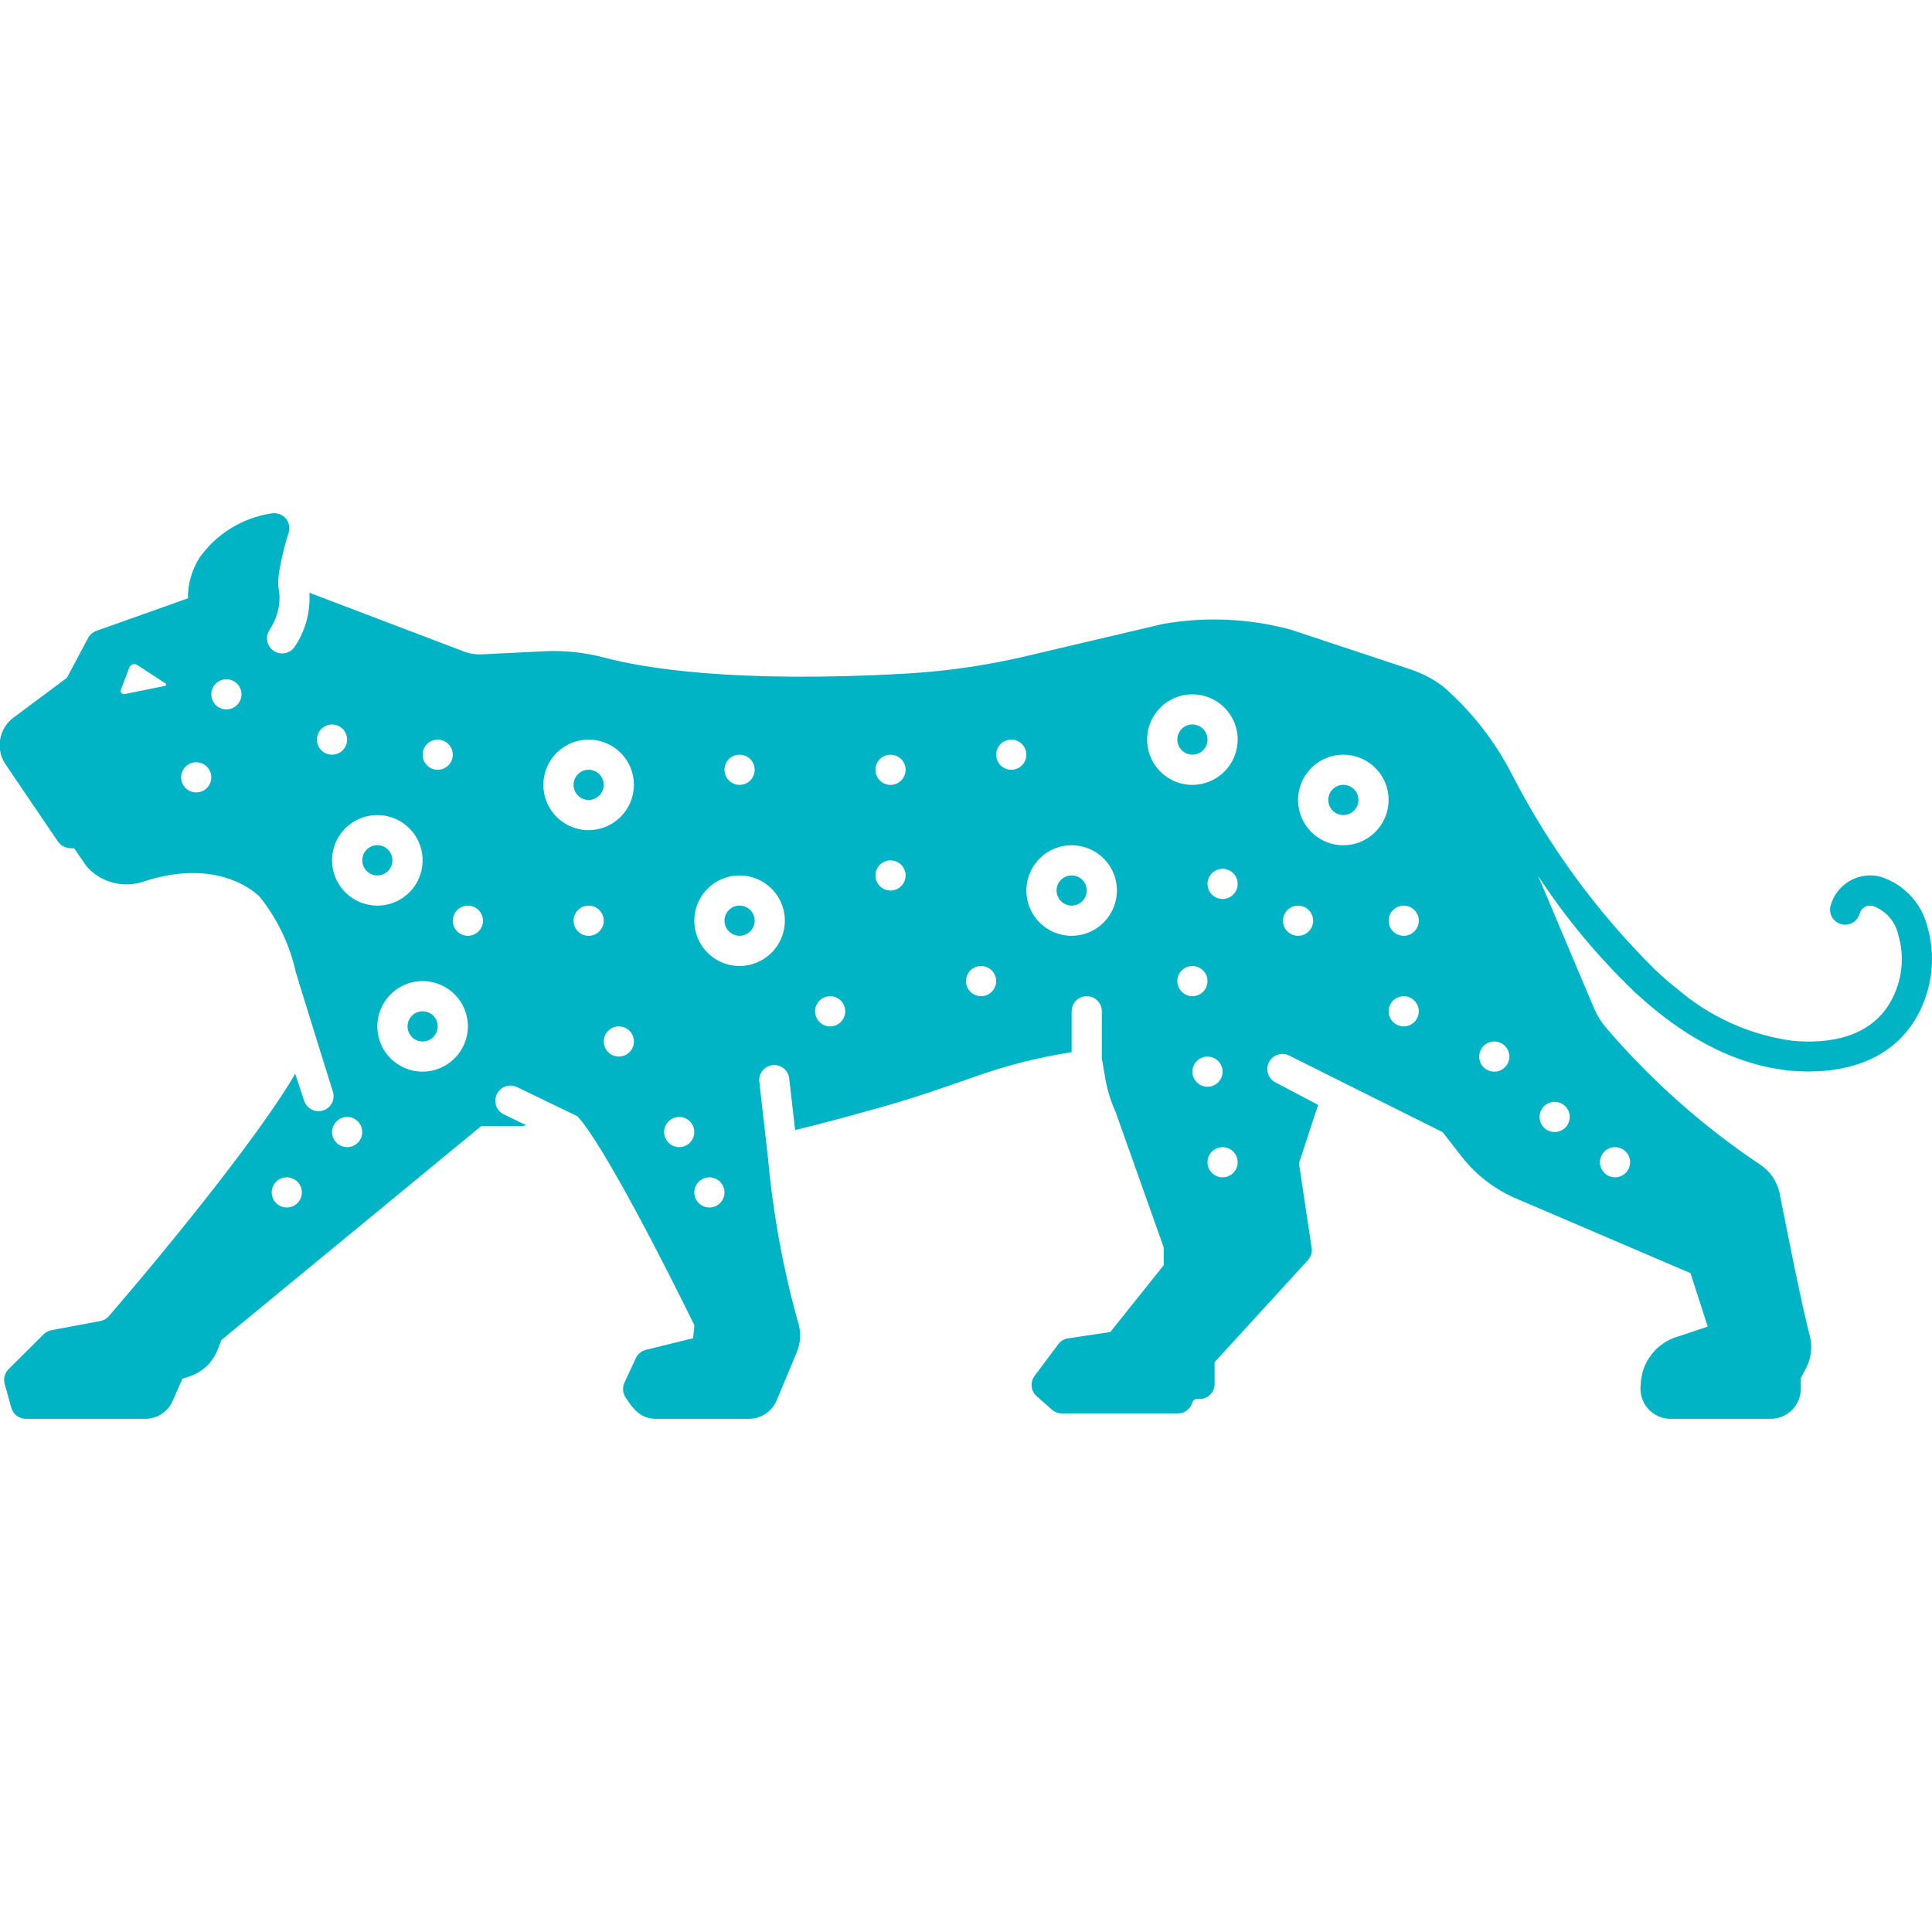 <svg width="61" height="61" viewBox="0 0 61 61" fill="none" xmlns="http://www.w3.org/2000/svg">
<g clip-path="url(#clip0_4172_29539)">
<path d="M18.586 25.257C18.849 25.257 19.062 25.044 19.062 24.78C19.062 24.517 18.849 24.304 18.586 24.304C18.323 24.304 18.109 24.517 18.109 24.78C18.109 25.044 18.323 25.257 18.586 25.257Z" fill="#00B4C6"/>
<path d="M37.648 23.827C37.912 23.827 38.125 23.614 38.125 23.351C38.125 23.087 37.912 22.874 37.648 22.874C37.385 22.874 37.172 23.087 37.172 23.351C37.172 23.614 37.385 23.827 37.648 23.827Z" fill="#00B4C6"/>
<path d="M42.414 25.733C42.677 25.733 42.891 25.52 42.891 25.257C42.891 24.994 42.677 24.78 42.414 24.78C42.151 24.78 41.938 24.994 41.938 25.257C41.938 25.52 42.151 25.733 42.414 25.733Z" fill="#00B4C6"/>
<path d="M33.836 28.593C34.099 28.593 34.312 28.379 34.312 28.116C34.312 27.853 34.099 27.64 33.836 27.64C33.573 27.64 33.359 27.853 33.359 28.116C33.359 28.379 33.573 28.593 33.836 28.593Z" fill="#00B4C6"/>
<path d="M23.352 29.546C23.615 29.546 23.828 29.332 23.828 29.069C23.828 28.806 23.615 28.593 23.352 28.593C23.088 28.593 22.875 28.806 22.875 29.069C22.875 29.332 23.088 29.546 23.352 29.546Z" fill="#00B4C6"/>
<path d="M11.914 27.64C12.177 27.64 12.391 27.426 12.391 27.163C12.391 26.9 12.177 26.686 11.914 26.686C11.651 26.686 11.438 26.9 11.438 27.163C11.438 27.426 11.651 27.64 11.914 27.64Z" fill="#00B4C6"/>
<path d="M13.344 32.883C13.607 32.883 13.82 32.669 13.82 32.406C13.82 32.143 13.607 31.93 13.344 31.93C13.081 31.93 12.867 32.143 12.867 32.406C12.867 32.669 13.081 32.883 13.344 32.883Z" fill="#00B4C6"/>
<path d="M60.847 29.228C60.753 28.868 60.569 28.538 60.313 28.269C60.058 27.999 59.738 27.798 59.384 27.684C59.053 27.595 58.699 27.641 58.401 27.813C58.104 27.985 57.887 28.267 57.797 28.599C57.781 28.659 57.777 28.722 57.786 28.784C57.794 28.846 57.815 28.906 57.846 28.96C57.877 29.014 57.919 29.061 57.969 29.099C58.019 29.137 58.075 29.164 58.136 29.18C58.196 29.196 58.259 29.2 58.321 29.192C58.383 29.183 58.442 29.163 58.496 29.131C58.55 29.1 58.598 29.058 58.636 29.009C58.673 28.959 58.701 28.902 58.717 28.842C58.742 28.756 58.799 28.683 58.876 28.639C58.953 28.594 59.045 28.582 59.132 28.604C59.33 28.674 59.508 28.794 59.648 28.951C59.788 29.108 59.886 29.299 59.932 29.504C60.038 29.857 60.071 30.228 60.029 30.594C59.987 30.96 59.871 31.314 59.689 31.634C59.06 32.745 57.764 32.974 56.582 32.859C55.251 32.676 54 32.113 52.979 31.239C52.727 31.044 52.488 30.834 52.255 30.615C50.441 28.818 48.921 26.746 47.751 24.477C47.209 23.411 46.466 22.459 45.564 21.674C45.266 21.45 44.935 21.273 44.582 21.15L40.765 19.883C39.444 19.525 38.061 19.463 36.714 19.701L32.463 20.702C31.211 21 29.936 21.188 28.651 21.265C23.161 21.579 20.306 21.088 19.086 20.764C18.459 20.598 17.809 20.53 17.161 20.564L15.236 20.659C15.034 20.672 14.833 20.641 14.645 20.569L9.769 18.715C9.805 19.317 9.643 19.915 9.307 20.416C9.273 20.469 9.228 20.514 9.176 20.549C9.124 20.584 9.065 20.609 9.004 20.621C8.942 20.634 8.879 20.634 8.817 20.622C8.755 20.609 8.697 20.585 8.645 20.55C8.592 20.515 8.547 20.471 8.512 20.419C8.477 20.366 8.452 20.308 8.44 20.246C8.427 20.185 8.427 20.121 8.44 20.06C8.452 19.998 8.476 19.939 8.511 19.887C8.712 19.588 8.821 19.237 8.826 18.877C8.826 18.705 8.778 18.543 8.783 18.377C8.789 18.229 8.806 18.083 8.835 17.938C8.893 17.605 8.973 17.275 9.074 16.952C9.084 16.91 9.097 16.868 9.112 16.828C9.14 16.74 9.143 16.645 9.119 16.555C9.096 16.466 9.047 16.385 8.978 16.323C8.92 16.273 8.852 16.238 8.779 16.219C8.705 16.2 8.628 16.198 8.554 16.213C8.1 16.283 7.665 16.445 7.275 16.688C6.885 16.932 6.549 17.251 6.286 17.628C6.052 18.008 5.93 18.445 5.933 18.891L3.035 19.921C2.925 19.963 2.833 20.044 2.778 20.149L2.111 21.403L0.414 22.666C0.202 22.828 0.057 23.064 0.008 23.327C-0.041 23.59 0.008 23.862 0.148 24.09C0.157 24.114 1.835 26.573 1.835 26.578C1.888 26.649 1.959 26.704 2.039 26.74C2.135 26.776 2.238 26.791 2.34 26.783L2.745 27.369C2.962 27.61 3.245 27.783 3.559 27.867C3.873 27.95 4.204 27.942 4.513 27.841C6.953 27.026 8.159 28.27 8.206 28.322C8.76 29.017 9.148 29.829 9.34 30.696C9.45 31.072 10.508 34.461 10.508 34.461C10.528 34.52 10.536 34.583 10.531 34.645C10.526 34.708 10.509 34.769 10.481 34.825C10.453 34.88 10.413 34.93 10.366 34.971C10.318 35.011 10.263 35.042 10.203 35.061C10.156 35.078 10.106 35.086 10.055 35.085C9.955 35.084 9.857 35.052 9.776 34.993C9.695 34.934 9.634 34.851 9.603 34.756L9.321 33.903C8.278 35.7 5.628 39.007 3.441 41.552C3.371 41.634 3.275 41.69 3.169 41.709L1.62 42C1.526 42.019 1.44 42.065 1.372 42.133L0.271 43.229C0.211 43.289 0.167 43.364 0.145 43.446C0.124 43.528 0.124 43.614 0.148 43.696L0.357 44.449C0.385 44.549 0.445 44.638 0.527 44.7C0.61 44.763 0.711 44.797 0.815 44.797H4.584C4.77 44.798 4.953 44.744 5.108 44.641C5.263 44.538 5.384 44.392 5.456 44.221L5.757 43.534L5.995 43.453C6.194 43.386 6.375 43.277 6.527 43.132C6.678 42.987 6.796 42.81 6.872 42.614L6.991 42.309L15.197 35.552H16.484C16.53 35.551 16.575 35.543 16.617 35.528L15.908 35.185C15.794 35.129 15.707 35.031 15.666 34.911C15.625 34.791 15.633 34.66 15.688 34.546C15.715 34.49 15.752 34.439 15.799 34.397C15.845 34.355 15.899 34.323 15.959 34.302C16.017 34.281 16.08 34.273 16.142 34.276C16.205 34.279 16.266 34.295 16.322 34.322L18.228 35.242C19.053 36.119 21.111 40.175 21.926 41.847L21.884 42.252L20.392 42.619C20.322 42.637 20.257 42.671 20.202 42.717C20.147 42.763 20.103 42.821 20.073 42.886L19.715 43.658C19.682 43.731 19.667 43.811 19.673 43.891C19.679 43.971 19.705 44.048 19.748 44.116C19.982 44.483 20.23 44.797 20.706 44.797H23.642C23.831 44.798 24.015 44.743 24.172 44.638C24.329 44.534 24.451 44.385 24.524 44.211L25.153 42.705C25.287 42.389 25.299 42.034 25.186 41.709C24.722 40.038 24.409 38.328 24.252 36.6L23.976 34.17C23.967 34.107 23.97 34.043 23.986 33.982C24.003 33.92 24.031 33.863 24.07 33.813C24.108 33.762 24.157 33.72 24.212 33.689C24.267 33.658 24.328 33.638 24.391 33.631C24.454 33.623 24.518 33.629 24.579 33.647C24.64 33.664 24.697 33.694 24.746 33.734C24.795 33.774 24.836 33.824 24.866 33.88C24.895 33.936 24.914 33.997 24.919 34.06L25.105 35.681C26.025 35.457 27.073 35.171 27.926 34.928C28.903 34.651 29.866 34.318 30.757 34.003C31.756 33.645 32.787 33.383 33.836 33.221V31.93C33.836 31.804 33.886 31.682 33.975 31.593C34.065 31.504 34.186 31.453 34.312 31.453C34.439 31.453 34.56 31.504 34.649 31.593C34.739 31.682 34.789 31.804 34.789 31.93V33.36C34.789 33.369 34.784 33.379 34.784 33.388L34.903 34.084C34.967 34.436 35.074 34.779 35.222 35.104L36.743 39.388V39.946L35.056 42.057L33.721 42.257C33.598 42.276 33.487 42.343 33.412 42.443L32.663 43.444C32.593 43.541 32.561 43.66 32.574 43.779C32.587 43.898 32.645 44.008 32.735 44.087L33.211 44.507C33.298 44.584 33.41 44.626 33.526 44.626H37.191C37.277 44.626 37.362 44.603 37.436 44.558C37.51 44.514 37.57 44.45 37.61 44.373C37.627 44.322 37.65 44.272 37.677 44.225C37.729 44.154 37.801 44.173 37.872 44.173C37.935 44.173 37.997 44.161 38.055 44.137C38.113 44.113 38.165 44.078 38.21 44.034C38.254 43.989 38.289 43.937 38.313 43.879C38.337 43.821 38.349 43.759 38.349 43.696V43.01L41.294 39.788C41.342 39.736 41.377 39.674 41.398 39.607C41.419 39.539 41.424 39.468 41.413 39.398L41.013 36.729L41.618 34.885L40.279 34.179C40.222 34.151 40.171 34.112 40.13 34.064C40.088 34.016 40.057 33.96 40.037 33.899C40.018 33.839 40.01 33.775 40.016 33.712C40.021 33.649 40.039 33.587 40.069 33.531C40.098 33.474 40.139 33.425 40.188 33.384C40.237 33.344 40.294 33.314 40.354 33.296C40.415 33.278 40.479 33.272 40.542 33.279C40.605 33.286 40.666 33.305 40.722 33.336L45.55 35.747L46.155 36.524C46.605 37.099 47.194 37.552 47.866 37.839L53.375 40.198L53.918 41.885L52.822 42.252C52.527 42.372 52.273 42.575 52.092 42.836C51.911 43.098 51.81 43.407 51.802 43.725C51.785 43.859 51.797 43.996 51.837 44.125C51.876 44.255 51.944 44.374 52.033 44.476C52.123 44.578 52.233 44.659 52.357 44.714C52.481 44.77 52.615 44.798 52.751 44.797H55.905C56.031 44.798 56.155 44.773 56.271 44.725C56.386 44.678 56.492 44.608 56.58 44.519C56.669 44.43 56.739 44.325 56.787 44.209C56.835 44.093 56.859 43.969 56.858 43.844V43.511L57.03 43.182C57.191 42.87 57.23 42.51 57.14 42.171C56.882 41.199 56.349 38.492 56.191 37.687C56.154 37.501 56.081 37.325 55.976 37.168C55.87 37.011 55.734 36.876 55.577 36.772C53.763 35.559 52.124 34.103 50.706 32.445C50.551 32.261 50.425 32.055 50.33 31.835L48.566 27.66C49.437 28.988 50.455 30.212 51.602 31.311C53.384 32.978 55.257 33.831 57.102 33.831C58.498 33.831 59.804 33.364 60.519 32.106C60.764 31.673 60.919 31.195 60.976 30.701C61.032 30.206 60.989 29.705 60.847 29.228ZM5.218 21.655L3.922 21.917C3.904 21.919 3.886 21.915 3.869 21.907C3.853 21.899 3.839 21.887 3.829 21.872C3.819 21.858 3.813 21.84 3.812 21.822C3.81 21.804 3.814 21.786 3.822 21.77L4.074 21.098C4.081 21.071 4.095 21.047 4.113 21.026C4.131 21.006 4.154 20.99 4.18 20.98C4.205 20.971 4.233 20.967 4.26 20.97C4.287 20.973 4.314 20.983 4.337 20.998L5.228 21.579C5.234 21.584 5.238 21.591 5.241 21.599C5.243 21.606 5.244 21.614 5.242 21.622C5.242 21.629 5.239 21.636 5.235 21.642C5.231 21.648 5.225 21.653 5.218 21.655ZM6.195 25.02C6.101 25.02 6.009 24.992 5.93 24.939C5.852 24.887 5.791 24.813 5.755 24.726C5.719 24.639 5.709 24.543 5.728 24.45C5.746 24.358 5.791 24.273 5.858 24.206C5.925 24.14 6.01 24.094 6.102 24.076C6.195 24.058 6.29 24.067 6.377 24.103C6.465 24.139 6.539 24.2 6.591 24.279C6.644 24.357 6.672 24.449 6.672 24.543C6.671 24.67 6.621 24.791 6.532 24.88C6.442 24.969 6.321 25.02 6.195 25.02ZM7.148 22.399C7.054 22.399 6.962 22.371 6.883 22.318C6.805 22.266 6.744 22.192 6.708 22.105C6.672 22.017 6.662 21.922 6.681 21.829C6.699 21.737 6.745 21.652 6.811 21.585C6.878 21.519 6.963 21.473 7.055 21.455C7.148 21.436 7.244 21.446 7.331 21.482C7.418 21.518 7.492 21.579 7.544 21.657C7.597 21.736 7.625 21.828 7.625 21.922C7.624 22.049 7.574 22.169 7.485 22.259C7.396 22.348 7.275 22.398 7.148 22.399ZM9.054 38.125C8.96 38.125 8.868 38.097 8.79 38.045C8.711 37.993 8.65 37.918 8.614 37.831C8.578 37.744 8.569 37.648 8.587 37.556C8.605 37.463 8.651 37.378 8.717 37.312C8.784 37.245 8.869 37.2 8.962 37.181C9.054 37.163 9.15 37.172 9.237 37.209C9.324 37.245 9.398 37.306 9.451 37.384C9.503 37.462 9.531 37.554 9.531 37.649C9.531 37.775 9.48 37.896 9.391 37.985C9.302 38.075 9.181 38.125 9.054 38.125ZM13.82 23.352C13.914 23.352 14.007 23.38 14.085 23.432C14.163 23.485 14.224 23.559 14.26 23.646C14.296 23.733 14.306 23.829 14.287 23.921C14.269 24.014 14.224 24.099 14.157 24.165C14.09 24.232 14.005 24.277 13.913 24.296C13.821 24.314 13.725 24.305 13.638 24.269C13.551 24.233 13.476 24.172 13.424 24.093C13.371 24.015 13.344 23.923 13.344 23.828C13.343 23.766 13.356 23.704 13.379 23.646C13.403 23.588 13.438 23.535 13.483 23.491C13.527 23.447 13.58 23.412 13.637 23.388C13.695 23.364 13.758 23.352 13.82 23.352ZM10.008 23.352C10.008 23.258 10.036 23.166 10.088 23.087C10.14 23.009 10.215 22.948 10.302 22.912C10.389 22.875 10.485 22.866 10.577 22.884C10.67 22.903 10.755 22.948 10.821 23.015C10.888 23.081 10.933 23.166 10.952 23.259C10.97 23.351 10.96 23.447 10.925 23.534C10.888 23.621 10.827 23.696 10.749 23.748C10.671 23.8 10.578 23.828 10.484 23.828C10.421 23.829 10.36 23.816 10.302 23.793C10.244 23.769 10.191 23.734 10.147 23.689C10.102 23.645 10.067 23.592 10.043 23.535C10.02 23.477 10.007 23.415 10.008 23.352ZM10.484 27.164C10.484 26.882 10.568 26.605 10.725 26.37C10.882 26.135 11.105 25.952 11.367 25.843C11.628 25.735 11.915 25.707 12.193 25.762C12.47 25.817 12.725 25.953 12.925 26.153C13.125 26.353 13.261 26.608 13.316 26.886C13.371 27.163 13.343 27.45 13.235 27.712C13.127 27.973 12.943 28.196 12.708 28.353C12.473 28.51 12.197 28.594 11.914 28.594C11.535 28.594 11.171 28.443 10.903 28.175C10.635 27.907 10.484 27.544 10.484 27.164ZM10.961 36.219C10.867 36.219 10.774 36.191 10.696 36.139C10.618 36.086 10.556 36.012 10.52 35.925C10.484 35.838 10.475 35.742 10.493 35.65C10.512 35.557 10.557 35.472 10.624 35.406C10.69 35.339 10.775 35.294 10.868 35.275C10.96 35.257 11.056 35.266 11.143 35.302C11.23 35.338 11.305 35.399 11.357 35.478C11.409 35.556 11.437 35.648 11.437 35.742C11.437 35.869 11.387 35.99 11.297 36.079C11.208 36.168 11.087 36.219 10.961 36.219ZM13.344 33.836C13.061 33.836 12.784 33.752 12.549 33.595C12.314 33.438 12.131 33.215 12.023 32.954C11.915 32.692 11.886 32.405 11.941 32.128C11.996 31.85 12.133 31.596 12.333 31.396C12.533 31.196 12.787 31.059 13.065 31.004C13.342 30.949 13.629 30.977 13.891 31.086C14.152 31.194 14.375 31.377 14.532 31.612C14.689 31.847 14.773 32.124 14.773 32.407C14.772 32.785 14.621 33.148 14.353 33.416C14.085 33.684 13.722 33.835 13.344 33.836ZM14.773 29.547C14.679 29.547 14.587 29.519 14.508 29.467C14.43 29.415 14.369 29.34 14.333 29.253C14.297 29.166 14.287 29.07 14.306 28.978C14.324 28.885 14.37 28.8 14.436 28.734C14.503 28.667 14.588 28.622 14.68 28.603C14.773 28.585 14.868 28.594 14.956 28.63C15.043 28.666 15.117 28.727 15.169 28.806C15.222 28.884 15.25 28.976 15.25 29.071C15.249 29.197 15.199 29.318 15.11 29.407C15.021 29.497 14.899 29.547 14.773 29.547ZM23.351 23.828C23.446 23.828 23.538 23.856 23.616 23.909C23.695 23.961 23.756 24.036 23.792 24.123C23.828 24.21 23.837 24.305 23.819 24.398C23.8 24.49 23.755 24.575 23.688 24.642C23.622 24.709 23.537 24.754 23.444 24.772C23.352 24.791 23.256 24.781 23.169 24.745C23.082 24.709 23.008 24.648 22.955 24.57C22.903 24.491 22.875 24.399 22.875 24.305C22.875 24.242 22.887 24.18 22.911 24.122C22.935 24.064 22.97 24.012 23.014 23.968C23.058 23.923 23.111 23.888 23.169 23.864C23.227 23.84 23.289 23.828 23.351 23.828ZM18.586 29.547C18.491 29.547 18.399 29.519 18.321 29.467C18.243 29.415 18.181 29.34 18.145 29.253C18.109 29.166 18.1 29.07 18.118 28.978C18.137 28.885 18.182 28.8 18.249 28.734C18.315 28.667 18.4 28.622 18.493 28.603C18.585 28.585 18.681 28.594 18.768 28.63C18.855 28.666 18.93 28.727 18.982 28.806C19.034 28.884 19.062 28.976 19.062 29.071C19.062 29.197 19.012 29.318 18.922 29.407C18.833 29.497 18.712 29.547 18.586 29.547ZM19.539 33.36C19.445 33.36 19.352 33.332 19.274 33.279C19.196 33.227 19.135 33.153 19.099 33.066C19.062 32.978 19.053 32.883 19.072 32.79C19.09 32.698 19.135 32.613 19.202 32.546C19.268 32.48 19.353 32.434 19.446 32.416C19.538 32.397 19.634 32.407 19.721 32.443C19.808 32.479 19.883 32.54 19.935 32.618C19.988 32.697 20.015 32.789 20.015 32.883C20.015 33.009 19.965 33.13 19.875 33.22C19.786 33.309 19.665 33.359 19.539 33.36ZM18.586 26.211C18.303 26.211 18.027 26.127 17.791 25.97C17.556 25.813 17.373 25.59 17.265 25.329C17.157 25.067 17.128 24.78 17.183 24.503C17.239 24.225 17.375 23.971 17.575 23.771C17.775 23.571 18.029 23.434 18.307 23.379C18.584 23.324 18.872 23.352 19.133 23.461C19.394 23.569 19.617 23.752 19.774 23.987C19.932 24.222 20.015 24.499 20.015 24.782C20.014 25.16 19.863 25.523 19.595 25.791C19.328 26.059 18.965 26.21 18.586 26.211ZM21.445 36.219C21.351 36.219 21.259 36.191 21.18 36.139C21.102 36.086 21.041 36.012 21.005 35.925C20.969 35.838 20.959 35.742 20.978 35.65C20.996 35.557 21.041 35.472 21.108 35.406C21.175 35.339 21.26 35.294 21.352 35.275C21.445 35.257 21.54 35.266 21.628 35.302C21.715 35.338 21.789 35.399 21.841 35.478C21.894 35.556 21.922 35.648 21.922 35.742C21.921 35.869 21.871 35.99 21.782 36.079C21.692 36.168 21.571 36.219 21.445 36.219ZM22.398 38.125C22.304 38.125 22.212 38.097 22.134 38.045C22.055 37.993 21.994 37.918 21.958 37.831C21.922 37.744 21.912 37.648 21.931 37.556C21.949 37.463 21.995 37.378 22.061 37.312C22.128 37.245 22.213 37.2 22.305 37.181C22.398 37.163 22.494 37.172 22.581 37.209C22.668 37.245 22.742 37.306 22.794 37.384C22.847 37.462 22.875 37.554 22.875 37.649C22.874 37.775 22.824 37.896 22.735 37.985C22.645 38.075 22.524 38.125 22.398 38.125ZM23.351 30.5C23.069 30.5 22.792 30.416 22.557 30.259C22.322 30.102 22.139 29.879 22.03 29.618C21.922 29.357 21.894 29.069 21.949 28.792C22.004 28.514 22.14 28.26 22.34 28.06C22.54 27.86 22.795 27.724 23.072 27.668C23.35 27.613 23.637 27.642 23.898 27.75C24.16 27.858 24.383 28.041 24.54 28.276C24.697 28.511 24.781 28.788 24.781 29.071C24.78 29.45 24.629 29.812 24.361 30.08C24.093 30.348 23.73 30.499 23.351 30.5ZM26.211 32.407C26.116 32.407 26.024 32.379 25.946 32.326C25.868 32.274 25.806 32.2 25.77 32.112C25.734 32.025 25.725 31.93 25.743 31.837C25.762 31.745 25.807 31.66 25.874 31.593C25.94 31.526 26.025 31.481 26.118 31.463C26.21 31.444 26.306 31.454 26.393 31.49C26.48 31.526 26.555 31.587 26.607 31.665C26.659 31.744 26.687 31.836 26.687 31.93C26.687 32.056 26.637 32.177 26.547 32.267C26.458 32.356 26.337 32.406 26.211 32.407ZM28.117 28.117C28.023 28.117 27.931 28.09 27.852 28.037C27.774 27.985 27.713 27.91 27.677 27.823C27.641 27.736 27.631 27.64 27.65 27.548C27.668 27.456 27.713 27.371 27.78 27.304C27.847 27.237 27.932 27.192 28.024 27.174C28.116 27.155 28.212 27.165 28.299 27.201C28.386 27.237 28.461 27.298 28.513 27.376C28.566 27.454 28.593 27.547 28.593 27.641C28.593 27.767 28.543 27.888 28.454 27.977C28.364 28.067 28.243 28.117 28.117 28.117ZM28.117 24.782C28.023 24.782 27.931 24.754 27.852 24.701C27.774 24.649 27.713 24.575 27.677 24.487C27.641 24.4 27.631 24.305 27.65 24.212C27.668 24.12 27.713 24.035 27.78 23.968C27.847 23.901 27.932 23.856 28.024 23.838C28.116 23.819 28.212 23.829 28.299 23.865C28.386 23.901 28.461 23.962 28.513 24.04C28.566 24.119 28.593 24.211 28.593 24.305C28.593 24.431 28.543 24.552 28.454 24.642C28.364 24.731 28.243 24.781 28.117 24.782ZM30.976 31.453C30.882 31.453 30.79 31.425 30.712 31.373C30.633 31.321 30.572 31.246 30.536 31.159C30.5 31.072 30.491 30.976 30.509 30.884C30.527 30.791 30.573 30.706 30.639 30.64C30.706 30.573 30.791 30.528 30.883 30.509C30.976 30.491 31.072 30.5 31.159 30.537C31.246 30.573 31.32 30.634 31.373 30.712C31.425 30.791 31.453 30.883 31.453 30.977C31.453 31.103 31.402 31.224 31.313 31.313C31.224 31.403 31.103 31.453 30.976 31.453ZM31.93 24.305C31.835 24.305 31.743 24.277 31.665 24.225C31.586 24.172 31.525 24.098 31.489 24.011C31.453 23.924 31.444 23.828 31.462 23.735C31.48 23.643 31.526 23.558 31.593 23.491C31.659 23.425 31.744 23.379 31.837 23.361C31.929 23.343 32.025 23.352 32.112 23.388C32.199 23.424 32.273 23.485 32.326 23.564C32.378 23.642 32.406 23.734 32.406 23.828C32.406 23.955 32.355 24.076 32.266 24.165C32.177 24.254 32.056 24.305 31.93 24.305ZM33.836 29.547C33.553 29.547 33.277 29.463 33.041 29.306C32.806 29.149 32.623 28.926 32.515 28.665C32.407 28.403 32.378 28.116 32.434 27.839C32.489 27.561 32.625 27.306 32.825 27.107C33.025 26.907 33.279 26.77 33.557 26.715C33.834 26.66 34.122 26.688 34.383 26.797C34.644 26.905 34.867 27.088 35.025 27.323C35.182 27.558 35.265 27.835 35.265 28.117C35.264 28.496 35.113 28.859 34.845 29.127C34.578 29.395 34.215 29.546 33.836 29.547ZM37.172 30.977C37.172 30.883 37.2 30.791 37.252 30.712C37.304 30.634 37.379 30.573 37.466 30.537C37.553 30.5 37.649 30.491 37.741 30.509C37.834 30.528 37.919 30.573 37.985 30.64C38.052 30.706 38.097 30.791 38.116 30.884C38.134 30.976 38.125 31.072 38.089 31.159C38.053 31.246 37.991 31.321 37.913 31.373C37.835 31.425 37.742 31.453 37.648 31.453C37.522 31.453 37.401 31.403 37.312 31.313C37.222 31.224 37.172 31.103 37.172 30.977ZM37.648 33.836C37.648 33.742 37.676 33.65 37.729 33.572C37.781 33.493 37.855 33.432 37.942 33.396C38.029 33.36 38.125 33.35 38.218 33.369C38.31 33.387 38.395 33.433 38.462 33.499C38.528 33.566 38.574 33.651 38.592 33.743C38.611 33.836 38.601 33.931 38.565 34.019C38.529 34.106 38.468 34.18 38.39 34.233C38.311 34.285 38.219 34.313 38.125 34.313C37.998 34.312 37.877 34.262 37.788 34.173C37.699 34.084 37.649 33.962 37.648 33.836ZM38.601 37.172C38.507 37.172 38.415 37.144 38.337 37.092C38.258 37.039 38.197 36.965 38.161 36.878C38.125 36.791 38.116 36.695 38.134 36.603C38.152 36.51 38.198 36.425 38.264 36.359C38.331 36.292 38.416 36.247 38.508 36.228C38.601 36.21 38.697 36.219 38.784 36.255C38.871 36.291 38.945 36.352 38.998 36.431C39.05 36.509 39.078 36.601 39.078 36.696C39.078 36.822 39.027 36.943 38.938 37.032C38.849 37.121 38.728 37.172 38.601 37.172ZM38.601 28.384C38.507 28.384 38.415 28.356 38.337 28.304C38.258 28.252 38.197 28.177 38.161 28.09C38.125 28.003 38.116 27.907 38.134 27.815C38.152 27.722 38.198 27.637 38.264 27.571C38.331 27.504 38.416 27.459 38.508 27.44C38.601 27.422 38.697 27.431 38.784 27.468C38.871 27.504 38.945 27.565 38.998 27.643C39.05 27.721 39.078 27.814 39.078 27.908C39.078 28.034 39.027 28.155 38.938 28.244C38.849 28.334 38.728 28.384 38.601 28.384ZM37.648 24.782C37.365 24.782 37.089 24.698 36.854 24.541C36.619 24.384 36.436 24.16 36.327 23.899C36.219 23.638 36.191 23.35 36.246 23.073C36.301 22.796 36.437 22.541 36.637 22.341C36.837 22.141 37.092 22.005 37.369 21.95C37.647 21.895 37.934 21.923 38.195 22.031C38.457 22.139 38.68 22.323 38.837 22.558C38.994 22.793 39.078 23.069 39.078 23.352C39.077 23.731 38.926 24.094 38.658 24.362C38.39 24.629 38.027 24.78 37.648 24.782ZM40.984 29.547C40.89 29.547 40.798 29.519 40.719 29.467C40.641 29.415 40.58 29.34 40.544 29.253C40.508 29.166 40.498 29.07 40.517 28.978C40.535 28.885 40.581 28.8 40.647 28.734C40.714 28.667 40.799 28.622 40.891 28.603C40.984 28.585 41.08 28.594 41.166 28.63C41.254 28.666 41.328 28.727 41.38 28.806C41.433 28.884 41.461 28.976 41.461 29.071C41.46 29.197 41.41 29.318 41.321 29.407C41.231 29.497 41.11 29.547 40.984 29.547ZM42.414 26.688C42.131 26.688 41.855 26.604 41.62 26.447C41.385 26.29 41.201 26.067 41.093 25.805C40.985 25.544 40.956 25.256 41.012 24.979C41.067 24.702 41.203 24.447 41.403 24.247C41.603 24.047 41.858 23.911 42.135 23.856C42.412 23.801 42.7 23.829 42.961 23.937C43.222 24.046 43.446 24.229 43.603 24.464C43.76 24.699 43.843 24.975 43.843 25.258C43.842 25.637 43.691 26 43.424 26.268C43.156 26.536 42.793 26.687 42.414 26.688ZM44.32 32.407C44.226 32.407 44.134 32.379 44.055 32.326C43.977 32.274 43.916 32.2 43.88 32.112C43.844 32.025 43.834 31.93 43.853 31.837C43.871 31.745 43.916 31.66 43.983 31.593C44.05 31.526 44.135 31.481 44.227 31.463C44.32 31.444 44.415 31.454 44.502 31.49C44.59 31.526 44.664 31.587 44.716 31.665C44.769 31.744 44.797 31.836 44.797 31.93C44.796 32.056 44.746 32.177 44.657 32.267C44.567 32.356 44.446 32.406 44.32 32.407ZM44.32 29.547C44.226 29.547 44.134 29.519 44.055 29.467C43.977 29.415 43.916 29.34 43.88 29.253C43.844 29.166 43.834 29.07 43.853 28.978C43.871 28.885 43.916 28.8 43.983 28.734C44.05 28.667 44.135 28.622 44.227 28.603C44.32 28.585 44.415 28.594 44.502 28.63C44.59 28.666 44.664 28.727 44.716 28.806C44.769 28.884 44.797 28.976 44.797 29.071C44.796 29.197 44.746 29.318 44.657 29.407C44.567 29.497 44.446 29.547 44.32 29.547ZM47.179 33.836C47.085 33.836 46.993 33.808 46.915 33.756C46.836 33.704 46.775 33.629 46.739 33.542C46.703 33.455 46.694 33.359 46.712 33.267C46.73 33.174 46.776 33.089 46.843 33.023C46.909 32.956 46.994 32.911 47.087 32.892C47.179 32.874 47.275 32.883 47.362 32.919C47.449 32.956 47.523 33.017 47.576 33.095C47.628 33.173 47.656 33.265 47.656 33.36C47.656 33.486 47.605 33.607 47.516 33.696C47.427 33.785 47.306 33.836 47.179 33.836ZM50.992 36.219C51.086 36.219 51.178 36.247 51.257 36.299C51.335 36.352 51.396 36.426 51.432 36.513C51.468 36.6 51.478 36.696 51.459 36.789C51.441 36.881 51.396 36.966 51.329 37.033C51.262 37.099 51.177 37.145 51.085 37.163C50.992 37.181 50.897 37.172 50.81 37.136C50.722 37.1 50.648 37.039 50.596 36.96C50.543 36.882 50.515 36.79 50.515 36.696C50.516 36.569 50.566 36.448 50.655 36.359C50.745 36.27 50.866 36.219 50.992 36.219ZM49.086 34.789C49.18 34.789 49.272 34.817 49.35 34.87C49.429 34.922 49.49 34.996 49.526 35.084C49.562 35.171 49.572 35.267 49.553 35.359C49.535 35.451 49.489 35.536 49.423 35.603C49.356 35.67 49.271 35.715 49.179 35.733C49.086 35.752 48.99 35.742 48.903 35.706C48.816 35.67 48.742 35.609 48.69 35.531C48.637 35.452 48.609 35.36 48.609 35.266C48.61 35.14 48.66 35.019 48.749 34.929C48.839 34.84 48.959 34.79 49.086 34.789Z" fill="#00B4C6"/>
</g>
<defs>
<clipPath id="clip0_4172_29539">
<rect width="61" height="61" fill="white"/>
</clipPath>
</defs>
</svg>
